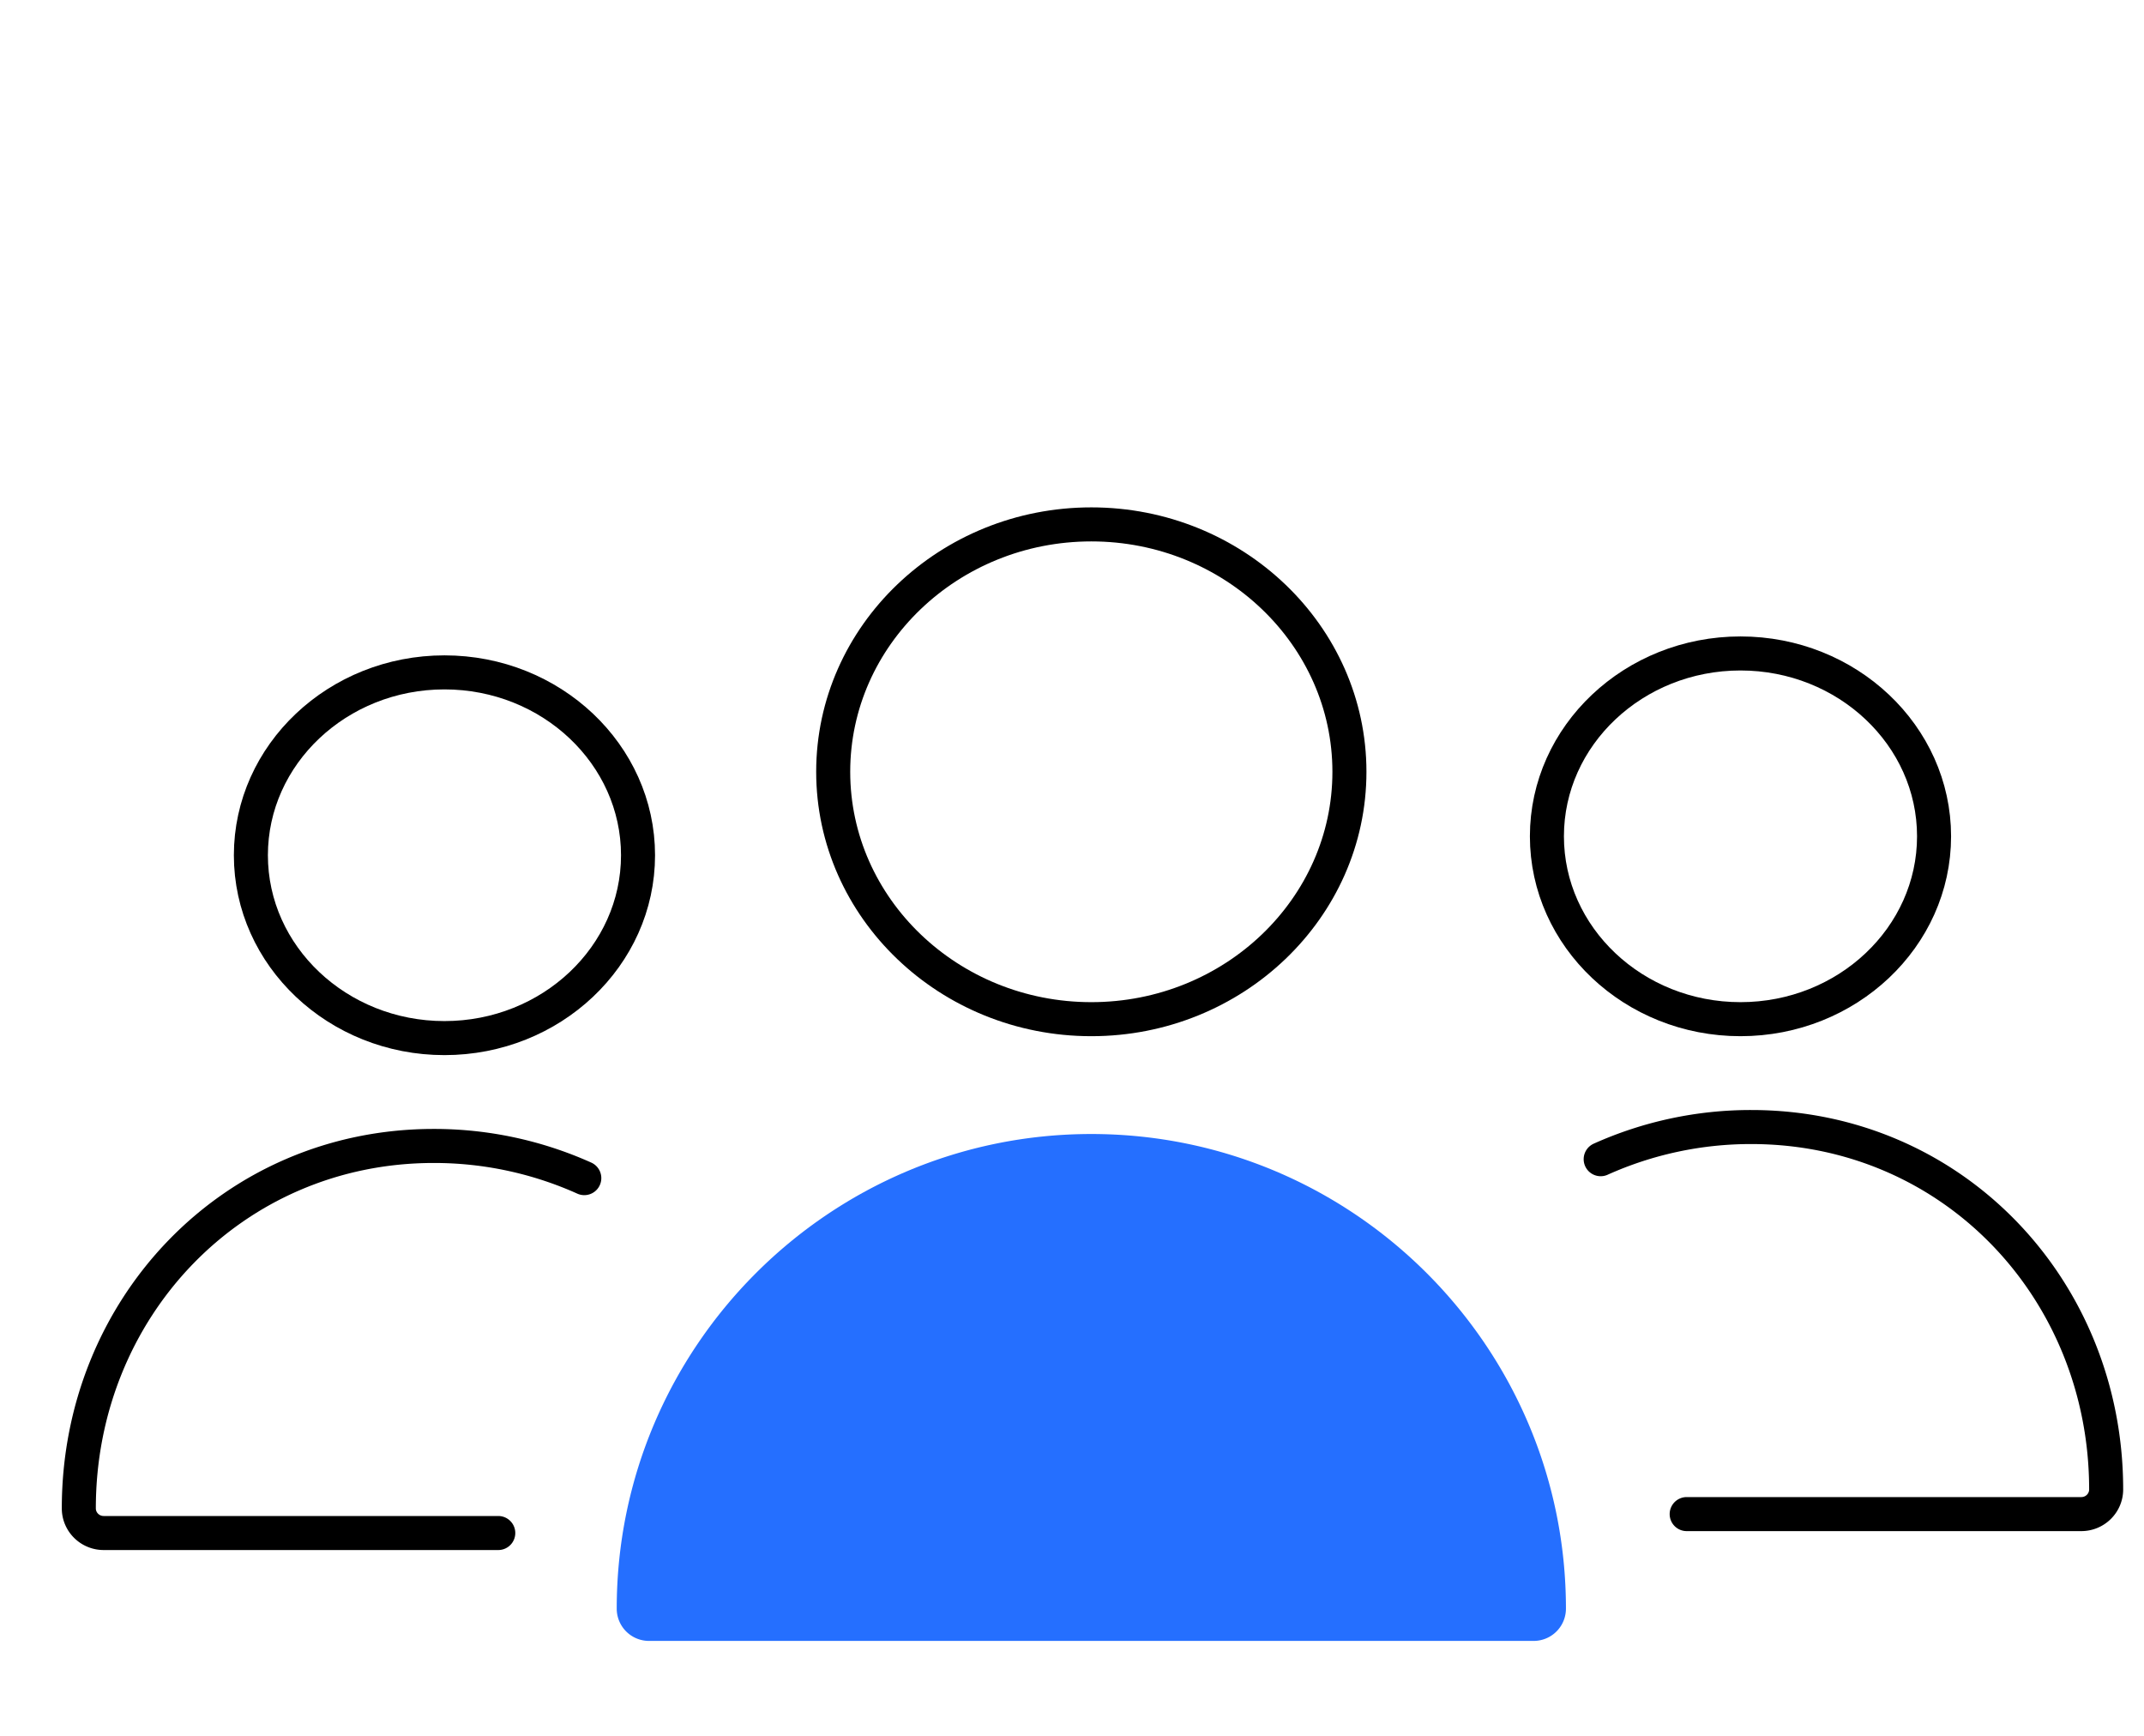<svg width="63" height="51" fill="none" xmlns="http://www.w3.org/2000/svg"><g clip-path="url(#clip0)"><path d="M18.122 47.263c0-7.69 6.256-13.945 13.946-13.945 7.69 0 13.946 6.255 13.946 13.945a.948.948 0 01-.948.948H19.07a.948.948 0 01-.948-.948z" fill="#256FFF"/><path d="M32.068 29.944c4.182 0 7.584-3.26 7.584-7.268s-3.403-7.269-7.584-7.269c-4.182 0-7.585 3.26-7.585 7.268s3.403 7.269 7.585 7.269z" stroke="#000"/><path d="M17.169 34.614a10.76 10.76 0 00-4.424-.945c-5.925 0-10.429 4.774-10.429 10.648 0 .4.327.724.73.724h11.595" stroke="#000" stroke-linecap="round"/><path d="M13.06 30.5c3.137 0 5.688-2.41 5.688-5.372 0-2.963-2.552-5.373-5.688-5.373-3.136 0-5.688 2.41-5.688 5.373 0 2.962 2.552 5.372 5.688 5.372z" stroke="#000"/><path d="M47.035 34.058a10.76 10.76 0 014.424-.945c5.925 0 10.429 4.774 10.429 10.648 0 .4-.327.724-.73.724H49.562" stroke="#000" stroke-linecap="round"/><path d="M51.143 29.944c-3.137 0-5.688-2.41-5.688-5.373 0-2.962 2.552-5.372 5.688-5.372 3.136 0 5.688 2.41 5.688 5.372 0 2.963-2.552 5.373-5.688 5.373z" stroke="#000"/></g><defs><clipPath id="clip0"><path fill="#fff" transform="translate(.934 .34)" d="M0 0h62v50H0z"/></clipPath></defs></svg>